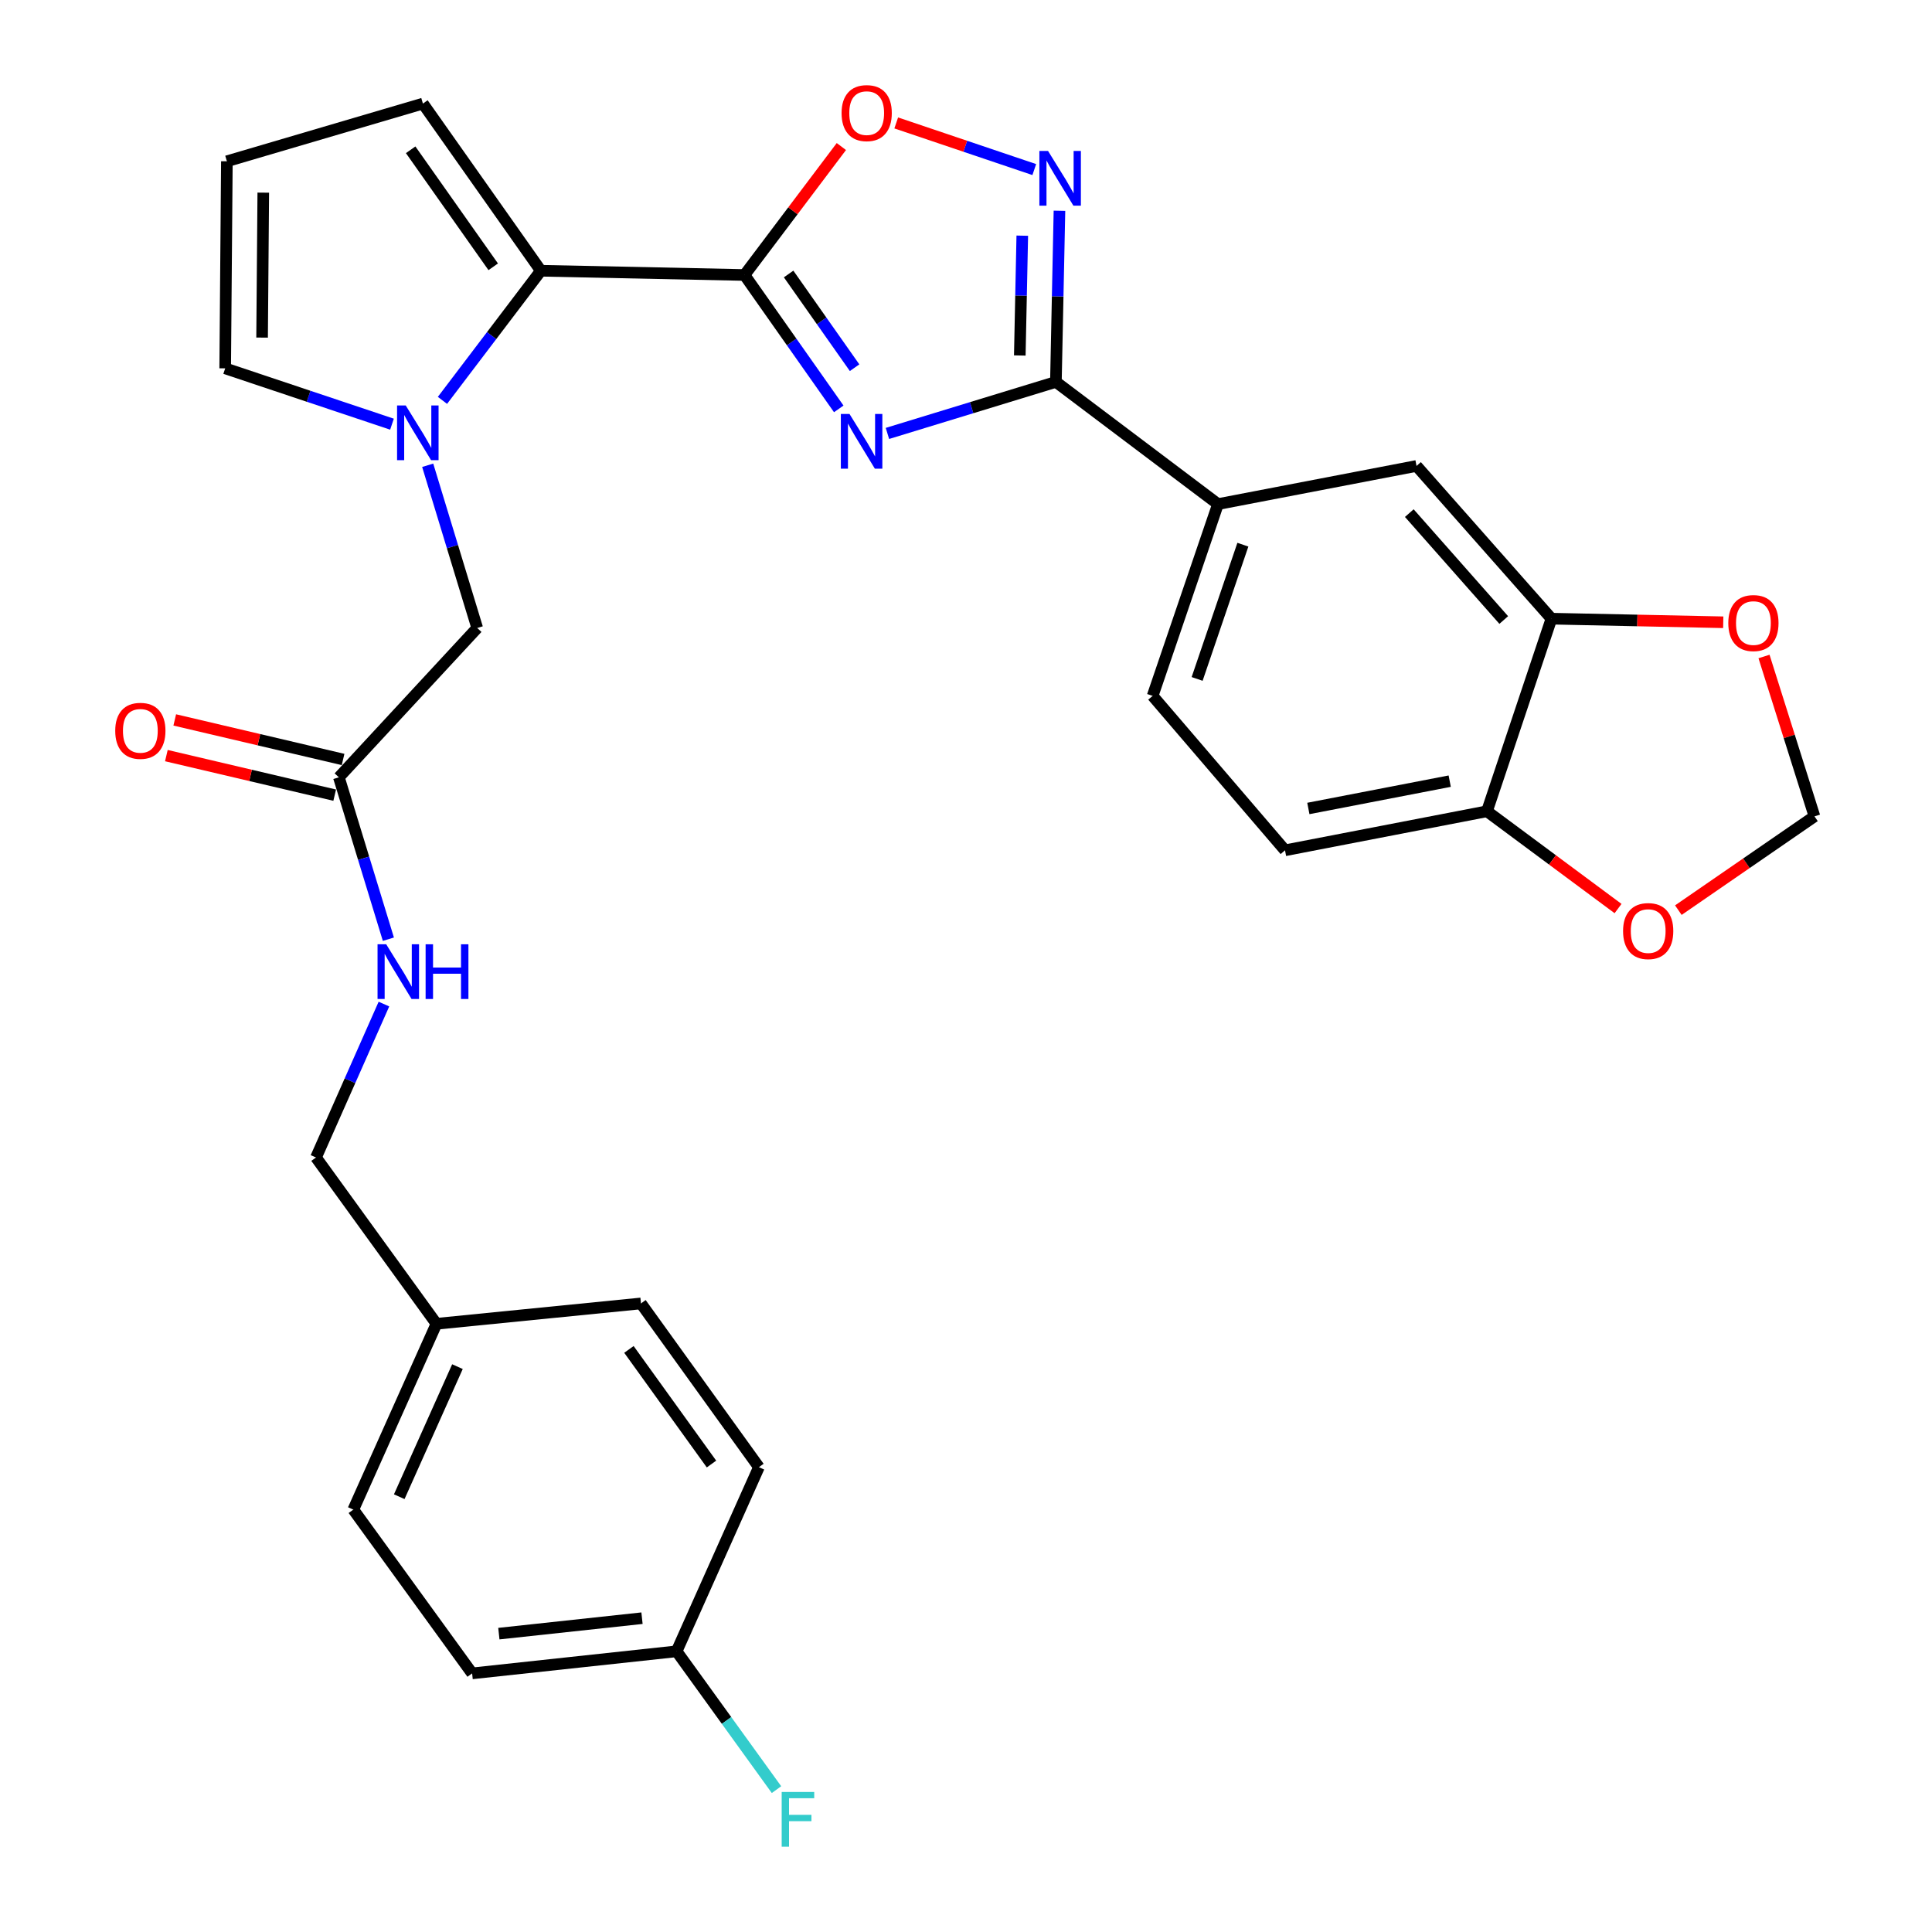 <?xml version='1.0' encoding='iso-8859-1'?>
<svg version='1.1' baseProfile='full'
              xmlns='http://www.w3.org/2000/svg'
                      xmlns:rdkit='http://www.rdkit.org/xml'
                      xmlns:xlink='http://www.w3.org/1999/xlink'
                  xml:space='preserve'
width='1000px' height='1000px' viewBox='0 0 1000 1000'>
<!-- END OF HEADER -->
<rect style='opacity:1.0;fill:#FFFFFF;stroke:none' width='1000' height='1000' x='0' y='0'> </rect>
<path class='bond-0' d='M 434.14,211.638 L 409.747,176.99' style='fill:none;fill-rule:evenodd;stroke:#0000FF;stroke-width:6px;stroke-linecap:butt;stroke-linejoin:miter;stroke-opacity:1' />
<path class='bond-0' d='M 409.747,176.99 L 385.355,142.341' style='fill:none;fill-rule:evenodd;stroke:#000000;stroke-width:6px;stroke-linecap:butt;stroke-linejoin:miter;stroke-opacity:1' />
<path class='bond-0' d='M 442.334,190.324 L 425.259,166.07' style='fill:none;fill-rule:evenodd;stroke:#0000FF;stroke-width:6px;stroke-linecap:butt;stroke-linejoin:miter;stroke-opacity:1' />
<path class='bond-0' d='M 425.259,166.07 L 408.184,141.816' style='fill:none;fill-rule:evenodd;stroke:#000000;stroke-width:6px;stroke-linecap:butt;stroke-linejoin:miter;stroke-opacity:1' />
<path class='bond-1' d='M 459.331,224.343 L 502.931,211.011' style='fill:none;fill-rule:evenodd;stroke:#0000FF;stroke-width:6px;stroke-linecap:butt;stroke-linejoin:miter;stroke-opacity:1' />
<path class='bond-1' d='M 502.931,211.011 L 546.531,197.679' style='fill:none;fill-rule:evenodd;stroke:#000000;stroke-width:6px;stroke-linecap:butt;stroke-linejoin:miter;stroke-opacity:1' />
<path class='bond-3' d='M 385.355,142.341 L 279.948,140.138' style='fill:none;fill-rule:evenodd;stroke:#000000;stroke-width:6px;stroke-linecap:butt;stroke-linejoin:miter;stroke-opacity:1' />
<path class='bond-5' d='M 385.355,142.341 L 410.421,109.096' style='fill:none;fill-rule:evenodd;stroke:#000000;stroke-width:6px;stroke-linecap:butt;stroke-linejoin:miter;stroke-opacity:1' />
<path class='bond-5' d='M 410.421,109.096 L 435.488,75.851' style='fill:none;fill-rule:evenodd;stroke:#FF0000;stroke-width:6px;stroke-linecap:butt;stroke-linejoin:miter;stroke-opacity:1' />
<path class='bond-4' d='M 546.531,197.679 L 547.453,153.384' style='fill:none;fill-rule:evenodd;stroke:#000000;stroke-width:6px;stroke-linecap:butt;stroke-linejoin:miter;stroke-opacity:1' />
<path class='bond-4' d='M 547.453,153.384 L 548.374,109.088' style='fill:none;fill-rule:evenodd;stroke:#0000FF;stroke-width:6px;stroke-linecap:butt;stroke-linejoin:miter;stroke-opacity:1' />
<path class='bond-4' d='M 527.843,183.996 L 528.488,152.989' style='fill:none;fill-rule:evenodd;stroke:#000000;stroke-width:6px;stroke-linecap:butt;stroke-linejoin:miter;stroke-opacity:1' />
<path class='bond-4' d='M 528.488,152.989 L 529.132,121.983' style='fill:none;fill-rule:evenodd;stroke:#0000FF;stroke-width:6px;stroke-linecap:butt;stroke-linejoin:miter;stroke-opacity:1' />
<path class='bond-6' d='M 546.531,197.679 L 630.429,260.921' style='fill:none;fill-rule:evenodd;stroke:#000000;stroke-width:6px;stroke-linecap:butt;stroke-linejoin:miter;stroke-opacity:1' />
<path class='bond-2' d='M 229.012,207.232 L 254.48,173.685' style='fill:none;fill-rule:evenodd;stroke:#0000FF;stroke-width:6px;stroke-linecap:butt;stroke-linejoin:miter;stroke-opacity:1' />
<path class='bond-2' d='M 254.48,173.685 L 279.948,140.138' style='fill:none;fill-rule:evenodd;stroke:#000000;stroke-width:6px;stroke-linecap:butt;stroke-linejoin:miter;stroke-opacity:1' />
<path class='bond-8' d='M 221.375,240.825 L 234.19,282.937' style='fill:none;fill-rule:evenodd;stroke:#0000FF;stroke-width:6px;stroke-linecap:butt;stroke-linejoin:miter;stroke-opacity:1' />
<path class='bond-8' d='M 234.19,282.937 L 247.004,325.048' style='fill:none;fill-rule:evenodd;stroke:#000000;stroke-width:6px;stroke-linecap:butt;stroke-linejoin:miter;stroke-opacity:1' />
<path class='bond-11' d='M 202.895,219.552 L 159.726,205.106' style='fill:none;fill-rule:evenodd;stroke:#0000FF;stroke-width:6px;stroke-linecap:butt;stroke-linejoin:miter;stroke-opacity:1' />
<path class='bond-11' d='M 159.726,205.106 L 116.558,190.66' style='fill:none;fill-rule:evenodd;stroke:#000000;stroke-width:6px;stroke-linecap:butt;stroke-linejoin:miter;stroke-opacity:1' />
<path class='bond-13' d='M 279.948,140.138 L 218.898,53.617' style='fill:none;fill-rule:evenodd;stroke:#000000;stroke-width:6px;stroke-linecap:butt;stroke-linejoin:miter;stroke-opacity:1' />
<path class='bond-13' d='M 255.291,138.097 L 212.556,77.531' style='fill:none;fill-rule:evenodd;stroke:#000000;stroke-width:6px;stroke-linecap:butt;stroke-linejoin:miter;stroke-opacity:1' />
<path class='bond-30' d='M 535.341,87.772 L 499.613,75.701' style='fill:none;fill-rule:evenodd;stroke:#0000FF;stroke-width:6px;stroke-linecap:butt;stroke-linejoin:miter;stroke-opacity:1' />
<path class='bond-30' d='M 499.613,75.701 L 463.886,63.63' style='fill:none;fill-rule:evenodd;stroke:#FF0000;stroke-width:6px;stroke-linecap:butt;stroke-linejoin:miter;stroke-opacity:1' />
<path class='bond-10' d='M 630.429,260.921 L 733.191,241.172' style='fill:none;fill-rule:evenodd;stroke:#000000;stroke-width:6px;stroke-linecap:butt;stroke-linejoin:miter;stroke-opacity:1' />
<path class='bond-19' d='M 630.429,260.921 L 596.6,360.184' style='fill:none;fill-rule:evenodd;stroke:#000000;stroke-width:6px;stroke-linecap:butt;stroke-linejoin:miter;stroke-opacity:1' />
<path class='bond-19' d='M 643.31,281.929 L 619.63,351.413' style='fill:none;fill-rule:evenodd;stroke:#000000;stroke-width:6px;stroke-linecap:butt;stroke-linejoin:miter;stroke-opacity:1' />
<path class='bond-7' d='M 803.03,320.221 L 733.191,241.172' style='fill:none;fill-rule:evenodd;stroke:#000000;stroke-width:6px;stroke-linecap:butt;stroke-linejoin:miter;stroke-opacity:1' />
<path class='bond-7' d='M 778.338,320.924 L 729.451,265.589' style='fill:none;fill-rule:evenodd;stroke:#000000;stroke-width:6px;stroke-linecap:butt;stroke-linejoin:miter;stroke-opacity:1' />
<path class='bond-14' d='M 803.03,320.221 L 847.489,321.154' style='fill:none;fill-rule:evenodd;stroke:#000000;stroke-width:6px;stroke-linecap:butt;stroke-linejoin:miter;stroke-opacity:1' />
<path class='bond-14' d='M 847.489,321.154 L 891.948,322.086' style='fill:none;fill-rule:evenodd;stroke:#FF0000;stroke-width:6px;stroke-linecap:butt;stroke-linejoin:miter;stroke-opacity:1' />
<path class='bond-32' d='M 803.03,320.221 L 769.644,419.916' style='fill:none;fill-rule:evenodd;stroke:#000000;stroke-width:6px;stroke-linecap:butt;stroke-linejoin:miter;stroke-opacity:1' />
<path class='bond-9' d='M 247.004,325.048 L 175.405,402.338' style='fill:none;fill-rule:evenodd;stroke:#000000;stroke-width:6px;stroke-linecap:butt;stroke-linejoin:miter;stroke-opacity:1' />
<path class='bond-18' d='M 175.405,402.338 L 188.214,444.233' style='fill:none;fill-rule:evenodd;stroke:#000000;stroke-width:6px;stroke-linecap:butt;stroke-linejoin:miter;stroke-opacity:1' />
<path class='bond-18' d='M 188.214,444.233 L 201.024,486.129' style='fill:none;fill-rule:evenodd;stroke:#0000FF;stroke-width:6px;stroke-linecap:butt;stroke-linejoin:miter;stroke-opacity:1' />
<path class='bond-20' d='M 177.575,393.105 L 134.013,382.87' style='fill:none;fill-rule:evenodd;stroke:#000000;stroke-width:6px;stroke-linecap:butt;stroke-linejoin:miter;stroke-opacity:1' />
<path class='bond-20' d='M 134.013,382.87 L 90.452,372.635' style='fill:none;fill-rule:evenodd;stroke:#FF0000;stroke-width:6px;stroke-linecap:butt;stroke-linejoin:miter;stroke-opacity:1' />
<path class='bond-20' d='M 173.236,411.571 L 129.675,401.337' style='fill:none;fill-rule:evenodd;stroke:#000000;stroke-width:6px;stroke-linecap:butt;stroke-linejoin:miter;stroke-opacity:1' />
<path class='bond-20' d='M 129.675,401.337 L 86.113,391.102' style='fill:none;fill-rule:evenodd;stroke:#FF0000;stroke-width:6px;stroke-linecap:butt;stroke-linejoin:miter;stroke-opacity:1' />
<path class='bond-31' d='M 116.558,190.66 L 117.432,83.483' style='fill:none;fill-rule:evenodd;stroke:#000000;stroke-width:6px;stroke-linecap:butt;stroke-linejoin:miter;stroke-opacity:1' />
<path class='bond-31' d='M 135.658,174.738 L 136.27,99.714' style='fill:none;fill-rule:evenodd;stroke:#000000;stroke-width:6px;stroke-linecap:butt;stroke-linejoin:miter;stroke-opacity:1' />
<path class='bond-12' d='M 769.644,419.916 L 665.122,440.119' style='fill:none;fill-rule:evenodd;stroke:#000000;stroke-width:6px;stroke-linecap:butt;stroke-linejoin:miter;stroke-opacity:1' />
<path class='bond-12' d='M 750.365,404.322 L 677.2,418.464' style='fill:none;fill-rule:evenodd;stroke:#000000;stroke-width:6px;stroke-linecap:butt;stroke-linejoin:miter;stroke-opacity:1' />
<path class='bond-16' d='M 769.644,419.916 L 803.572,445.092' style='fill:none;fill-rule:evenodd;stroke:#000000;stroke-width:6px;stroke-linecap:butt;stroke-linejoin:miter;stroke-opacity:1' />
<path class='bond-16' d='M 803.572,445.092 L 837.501,470.267' style='fill:none;fill-rule:evenodd;stroke:#FF0000;stroke-width:6px;stroke-linecap:butt;stroke-linejoin:miter;stroke-opacity:1' />
<path class='bond-15' d='M 218.898,53.617 L 117.432,83.483' style='fill:none;fill-rule:evenodd;stroke:#000000;stroke-width:6px;stroke-linecap:butt;stroke-linejoin:miter;stroke-opacity:1' />
<path class='bond-17' d='M 913.049,339.799 L 926.108,381.175' style='fill:none;fill-rule:evenodd;stroke:#FF0000;stroke-width:6px;stroke-linecap:butt;stroke-linejoin:miter;stroke-opacity:1' />
<path class='bond-17' d='M 926.108,381.175 L 939.167,422.551' style='fill:none;fill-rule:evenodd;stroke:#000000;stroke-width:6px;stroke-linecap:butt;stroke-linejoin:miter;stroke-opacity:1' />
<path class='bond-33' d='M 868.711,471.086 L 903.939,446.818' style='fill:none;fill-rule:evenodd;stroke:#FF0000;stroke-width:6px;stroke-linecap:butt;stroke-linejoin:miter;stroke-opacity:1' />
<path class='bond-33' d='M 903.939,446.818 L 939.167,422.551' style='fill:none;fill-rule:evenodd;stroke:#000000;stroke-width:6px;stroke-linecap:butt;stroke-linejoin:miter;stroke-opacity:1' />
<path class='bond-22' d='M 198.722,519.708 L 181.141,559.411' style='fill:none;fill-rule:evenodd;stroke:#0000FF;stroke-width:6px;stroke-linecap:butt;stroke-linejoin:miter;stroke-opacity:1' />
<path class='bond-22' d='M 181.141,559.411 L 163.56,599.114' style='fill:none;fill-rule:evenodd;stroke:#000000;stroke-width:6px;stroke-linecap:butt;stroke-linejoin:miter;stroke-opacity:1' />
<path class='bond-21' d='M 596.6,360.184 L 665.122,440.119' style='fill:none;fill-rule:evenodd;stroke:#000000;stroke-width:6px;stroke-linecap:butt;stroke-linejoin:miter;stroke-opacity:1' />
<path class='bond-24' d='M 163.56,599.114 L 225.917,685.193' style='fill:none;fill-rule:evenodd;stroke:#000000;stroke-width:6px;stroke-linecap:butt;stroke-linejoin:miter;stroke-opacity:1' />
<path class='bond-23' d='M 350.208,854.717 L 244.37,866.14' style='fill:none;fill-rule:evenodd;stroke:#000000;stroke-width:6px;stroke-linecap:butt;stroke-linejoin:miter;stroke-opacity:1' />
<path class='bond-23' d='M 332.297,837.57 L 258.21,845.567' style='fill:none;fill-rule:evenodd;stroke:#000000;stroke-width:6px;stroke-linecap:butt;stroke-linejoin:miter;stroke-opacity:1' />
<path class='bond-25' d='M 350.208,854.717 L 376.062,890.513' style='fill:none;fill-rule:evenodd;stroke:#000000;stroke-width:6px;stroke-linecap:butt;stroke-linejoin:miter;stroke-opacity:1' />
<path class='bond-25' d='M 376.062,890.513 L 401.916,926.31' style='fill:none;fill-rule:evenodd;stroke:#33CCCC;stroke-width:6px;stroke-linecap:butt;stroke-linejoin:miter;stroke-opacity:1' />
<path class='bond-34' d='M 350.208,854.717 L 392.816,759.406' style='fill:none;fill-rule:evenodd;stroke:#000000;stroke-width:6px;stroke-linecap:butt;stroke-linejoin:miter;stroke-opacity:1' />
<path class='bond-28' d='M 225.917,685.193 L 331.766,674.655' style='fill:none;fill-rule:evenodd;stroke:#000000;stroke-width:6px;stroke-linecap:butt;stroke-linejoin:miter;stroke-opacity:1' />
<path class='bond-29' d='M 225.917,685.193 L 182.877,781.368' style='fill:none;fill-rule:evenodd;stroke:#000000;stroke-width:6px;stroke-linecap:butt;stroke-linejoin:miter;stroke-opacity:1' />
<path class='bond-29' d='M 236.775,707.368 L 206.648,774.691' style='fill:none;fill-rule:evenodd;stroke:#000000;stroke-width:6px;stroke-linecap:butt;stroke-linejoin:miter;stroke-opacity:1' />
<path class='bond-26' d='M 392.816,759.406 L 331.766,674.655' style='fill:none;fill-rule:evenodd;stroke:#000000;stroke-width:6px;stroke-linecap:butt;stroke-linejoin:miter;stroke-opacity:1' />
<path class='bond-26' d='M 368.267,757.781 L 325.532,698.455' style='fill:none;fill-rule:evenodd;stroke:#000000;stroke-width:6px;stroke-linecap:butt;stroke-linejoin:miter;stroke-opacity:1' />
<path class='bond-27' d='M 244.37,866.14 L 182.877,781.368' style='fill:none;fill-rule:evenodd;stroke:#000000;stroke-width:6px;stroke-linecap:butt;stroke-linejoin:miter;stroke-opacity:1' />
<path  class='atom-0' d='M 439.702 214.27
L 448.982 229.27
Q 449.902 230.75, 451.382 233.43
Q 452.862 236.11, 452.942 236.27
L 452.942 214.27
L 456.702 214.27
L 456.702 242.59
L 452.822 242.59
L 442.862 226.19
Q 441.702 224.27, 440.462 222.07
Q 439.262 219.87, 438.902 219.19
L 438.902 242.59
L 435.222 242.59
L 435.222 214.27
L 439.702 214.27
' fill='#0000FF'/>
<path  class='atom-3' d='M 210.003 209.865
L 219.283 224.865
Q 220.203 226.345, 221.683 229.025
Q 223.163 231.705, 223.243 231.865
L 223.243 209.865
L 227.003 209.865
L 227.003 238.185
L 223.123 238.185
L 213.163 221.785
Q 212.003 219.865, 210.763 217.665
Q 209.563 215.465, 209.203 214.785
L 209.203 238.185
L 205.523 238.185
L 205.523 209.865
L 210.003 209.865
' fill='#0000FF'/>
<path  class='atom-5' d='M 542.464 78.133
L 551.744 93.133
Q 552.664 94.613, 554.144 97.293
Q 555.624 99.973, 555.704 100.133
L 555.704 78.133
L 559.464 78.133
L 559.464 106.453
L 555.584 106.453
L 545.624 90.053
Q 544.464 88.133, 543.224 85.933
Q 542.024 83.733, 541.664 83.053
L 541.664 106.453
L 537.984 106.453
L 537.984 78.133
L 542.464 78.133
' fill='#0000FF'/>
<path  class='atom-6' d='M 435.597 58.544
Q 435.597 51.744, 438.957 47.944
Q 442.317 44.144, 448.597 44.144
Q 454.877 44.144, 458.237 47.944
Q 461.597 51.744, 461.597 58.544
Q 461.597 65.424, 458.197 69.344
Q 454.797 73.224, 448.597 73.224
Q 442.357 73.224, 438.957 69.344
Q 435.597 65.464, 435.597 58.544
M 448.597 70.024
Q 452.917 70.024, 455.237 67.144
Q 457.597 64.224, 457.597 58.544
Q 457.597 52.984, 455.237 50.184
Q 452.917 47.344, 448.597 47.344
Q 444.277 47.344, 441.917 50.144
Q 439.597 52.944, 439.597 58.544
Q 439.597 64.264, 441.917 67.144
Q 444.277 70.024, 448.597 70.024
' fill='#FF0000'/>
<path  class='atom-15' d='M 894.562 322.493
Q 894.562 315.693, 897.922 311.893
Q 901.282 308.093, 907.562 308.093
Q 913.842 308.093, 917.202 311.893
Q 920.562 315.693, 920.562 322.493
Q 920.562 329.373, 917.162 333.293
Q 913.762 337.173, 907.562 337.173
Q 901.322 337.173, 897.922 333.293
Q 894.562 329.413, 894.562 322.493
M 907.562 333.973
Q 911.882 333.973, 914.202 331.093
Q 916.562 328.173, 916.562 322.493
Q 916.562 316.933, 914.202 314.133
Q 911.882 311.293, 907.562 311.293
Q 903.242 311.293, 900.882 314.093
Q 898.562 316.893, 898.562 322.493
Q 898.562 328.213, 900.882 331.093
Q 903.242 333.973, 907.562 333.973
' fill='#FF0000'/>
<path  class='atom-17' d='M 840.099 481.921
Q 840.099 475.121, 843.459 471.321
Q 846.819 467.521, 853.099 467.521
Q 859.379 467.521, 862.739 471.321
Q 866.099 475.121, 866.099 481.921
Q 866.099 488.801, 862.699 492.721
Q 859.299 496.601, 853.099 496.601
Q 846.859 496.601, 843.459 492.721
Q 840.099 488.841, 840.099 481.921
M 853.099 493.401
Q 857.419 493.401, 859.739 490.521
Q 862.099 487.601, 862.099 481.921
Q 862.099 476.361, 859.739 473.561
Q 857.419 470.721, 853.099 470.721
Q 848.779 470.721, 846.419 473.521
Q 844.099 476.321, 844.099 481.921
Q 844.099 487.641, 846.419 490.521
Q 848.779 493.401, 853.099 493.401
' fill='#FF0000'/>
<path  class='atom-19' d='M 199.897 488.758
L 209.177 503.758
Q 210.097 505.238, 211.577 507.918
Q 213.057 510.598, 213.137 510.758
L 213.137 488.758
L 216.897 488.758
L 216.897 517.078
L 213.017 517.078
L 203.057 500.678
Q 201.897 498.758, 200.657 496.558
Q 199.457 494.358, 199.097 493.678
L 199.097 517.078
L 195.417 517.078
L 195.417 488.758
L 199.897 488.758
' fill='#0000FF'/>
<path  class='atom-19' d='M 220.297 488.758
L 224.137 488.758
L 224.137 500.798
L 238.617 500.798
L 238.617 488.758
L 242.457 488.758
L 242.457 517.078
L 238.617 517.078
L 238.617 503.998
L 224.137 503.998
L 224.137 517.078
L 220.297 517.078
L 220.297 488.758
' fill='#0000FF'/>
<path  class='atom-21' d='M 59.644 378.274
Q 59.644 371.474, 63.004 367.674
Q 66.364 363.874, 72.644 363.874
Q 78.924 363.874, 82.284 367.674
Q 85.644 371.474, 85.644 378.274
Q 85.644 385.154, 82.244 389.074
Q 78.844 392.954, 72.644 392.954
Q 66.404 392.954, 63.004 389.074
Q 59.644 385.194, 59.644 378.274
M 72.644 389.754
Q 76.964 389.754, 79.284 386.874
Q 81.644 383.954, 81.644 378.274
Q 81.644 372.714, 79.284 369.914
Q 76.964 367.074, 72.644 367.074
Q 68.324 367.074, 65.964 369.874
Q 63.644 372.674, 63.644 378.274
Q 63.644 383.994, 65.964 386.874
Q 68.324 389.754, 72.644 389.754
' fill='#FF0000'/>
<path  class='atom-26' d='M 404.598 927.521
L 421.438 927.521
L 421.438 930.761
L 408.398 930.761
L 408.398 939.361
L 419.998 939.361
L 419.998 942.641
L 408.398 942.641
L 408.398 955.841
L 404.598 955.841
L 404.598 927.521
' fill='#33CCCC'/>
</svg>
